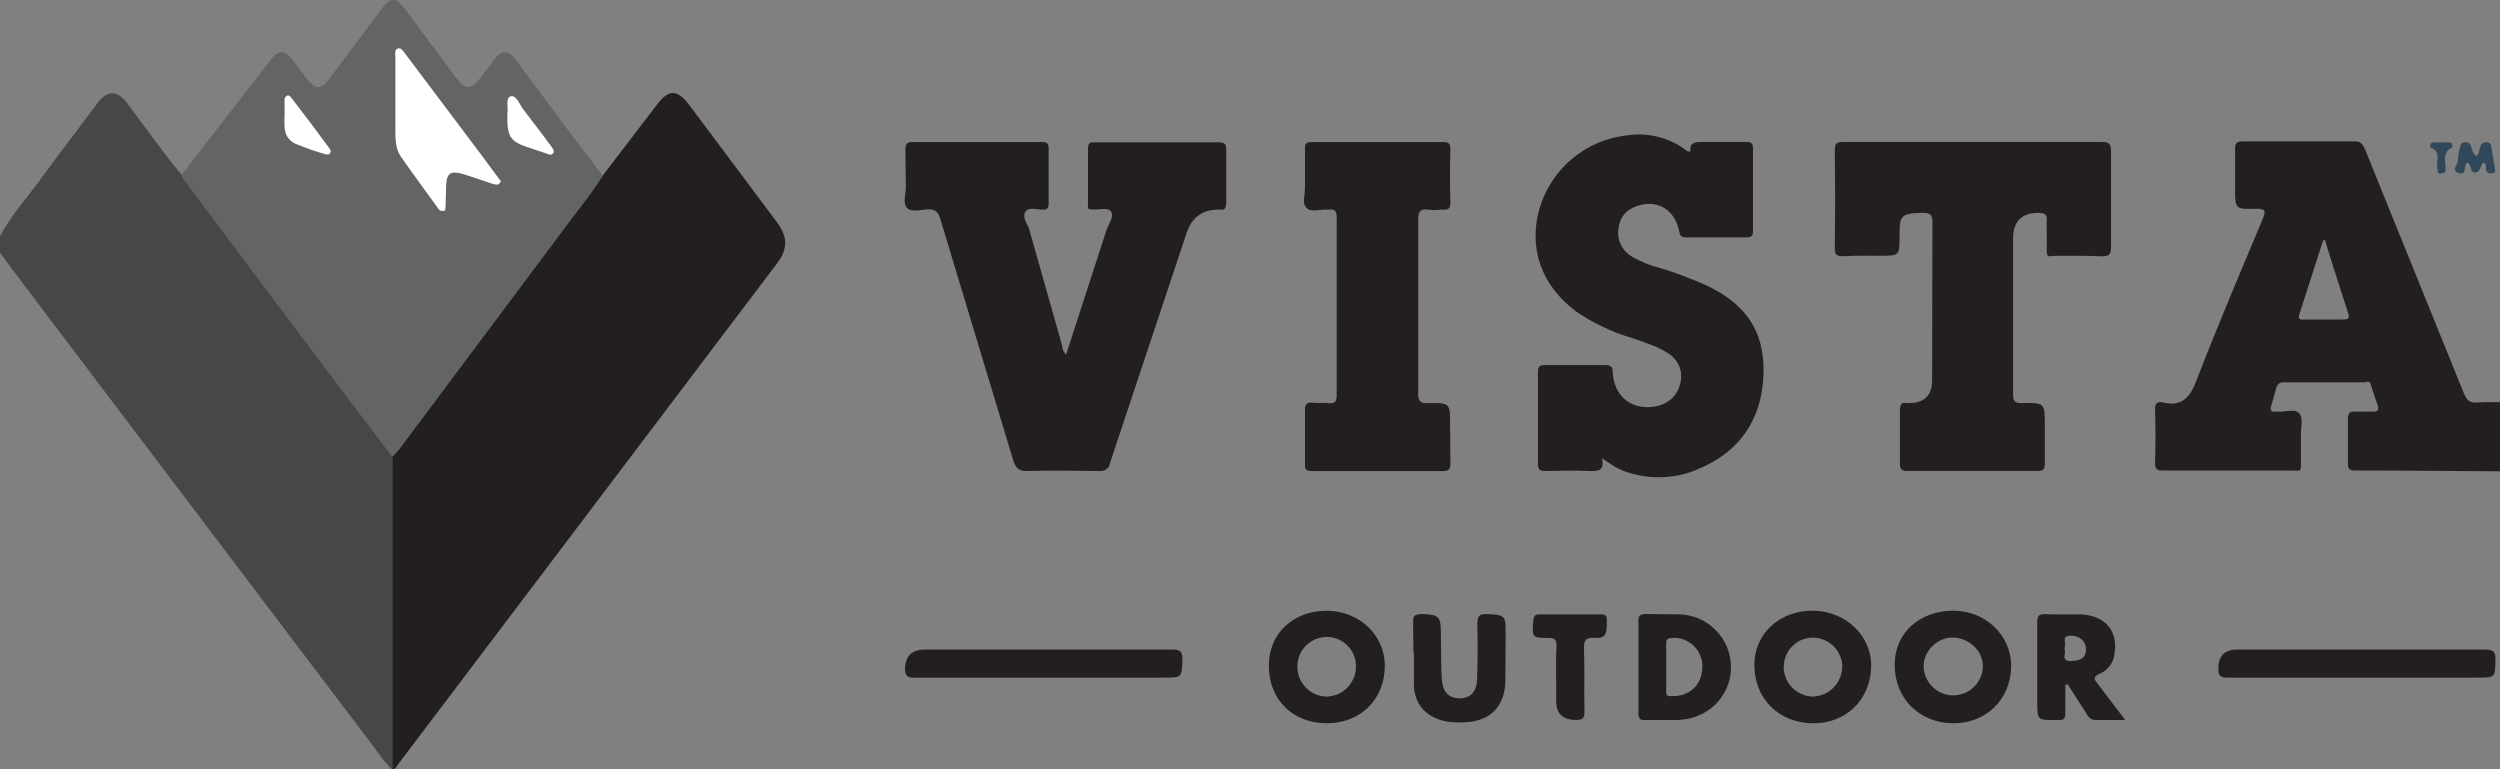 <?xml version="1.0" encoding="UTF-8"?>
<svg id="Layer_2" data-name="Layer 2" xmlns="http://www.w3.org/2000/svg" viewBox="0 0 418.14 128.7">
  <rect x="0" y="0" width="418.14" height="128.7" fill="#808080" stroke="none"/>
  <defs>
    <style>
      .cls-1, .cls-2 {
        fill: #231f20;
      }

      .cls-3 {
        fill: #58595b;
        opacity: .7;
      }

      .cls-3, .cls-2, .cls-4, .cls-5 {
        fill-rule: evenodd;
      }

      .cls-4 {
        fill: #304859;
      }

      .cls-5 {
        fill: #fff;
      }

      .cls-6 {
        fill: #414042;
        opacity: .9;
      }
    </style>
  </defs>
  <g id="Layer_1-2" data-name="Layer 1">
    <g>
      <path id="Layer" class="cls-6" d="M65.62,128.7c-1.5-1.31-2.52-3.08-3.76-4.65L20.79,69.82,1.76,44.66l-1.76-2.42v-2.73c1.87-3.5,4.55-6.47,6.89-9.67,3.1-4.29,6.36-8.46,9.49-12.7,1.58-2.05,3.21-2.05,4.78,0,3.1,4.05,5.99,8.23,9.2,12.09,.04,.14,.09,.27,.16,.39,.05,.12,.11,.24,.18,.34,.07,.12,.15,.24,.24,.34,.09,.11,.18,.21,.26,.32l13.99,18.69,20.43,27.08v52.31Z"/>
      <path id="Layer-2" data-name="Layer" class="cls-1" d="M65.62,128.7v-52.31l1.1-1.21,27.63-36.94c2.18-2.97,4.52-5.76,6.47-8.89l9.07-11.86c1.95-2.6,3.39-2.55,5.34,0l14.75,19.72c1.81,2.47,1.81,4.47-.05,6.89l-63.28,83.65c-.29,.34-.42,.89-1.03,.95h0Z"/>
      <path id="Layer-3" data-name="Layer" class="cls-3" d="M100.82,29.36c-1.95,3.13-4.29,5.91-6.47,8.89l-27.63,36.94-1.1,1.21-20.43-27.08-13.99-18.69c-.09-.11-.18-.21-.26-.32-.09-.11-.17-.22-.24-.34-.07-.11-.13-.22-.18-.34-.07-.12-.12-.25-.16-.39l14.83-19.11c1.37-1.87,2.47-1.87,3.86,0l2.34,3.15c1.29,1.68,2.37,1.76,3.58,.05L63.75,1.6c1.58-2.13,2.47-2.13,4.05,0l8.46,11.36c1.63,2.18,2.55,2.13,4.18-.05l2.18-2.89c1.26-1.71,2.42-1.71,3.68,.05l10.09,13.54,4.42,5.76Zm-34.7-8.1c0,1.63-.08,3.39,.84,4.84,2.05,2.97,4.23,5.86,6.34,8.83,.04,.05,.08,.11,.13,.16,.05,.05,.11,.1,.18,.13,.07,.04,.14,.05,.21,.05,.07,.02,.14,.03,.21,.03,.47-.08,.47-.5,.47-.87l.08-2.71c0-2.92,.66-3.34,3.44-2.42l4.18,1.39c.42,.11,1.03,.47,1.37-.08,.37-.53-.24-.89-.53-1.26l-2.6-3.5-12.7-16.88c-.32-.42-.55-1.08-1.21-.84-.68,.24-.42,.84-.42,1.31v11.8Zm-18.51-2.05c0,.66-.08,1.34,0,1.95-.02,.3,.02,.6,.11,.89,.07,.3,.18,.57,.34,.81,.18,.26,.38,.5,.6,.71,.23,.19,.48,.35,.76,.47,.4,.18,.81,.34,1.24,.5,.4,.16,.81,.31,1.24,.45,.42,.14,.84,.28,1.26,.42,.42,.14,.85,.27,1.29,.39,.29,.05,.6,.11,.76-.18,.18-.32,.08-.55-.11-.79-.53-.72-1.05-1.43-1.58-2.13-.53-.72-1.05-1.43-1.58-2.13-.53-.7-1.05-1.4-1.58-2.1-.54-.7-1.09-1.4-1.63-2.1-.18-.24-.42-.47-.71-.37-.07,.04-.14,.08-.21,.13-.05,.07-.1,.14-.13,.21-.04,.07-.06,.14-.08,.21-.02,.09-.02,.17,0,.24v2.42Zm37.25-.24v1.39c.05,2.42,.71,3.39,3.08,4.18l3.44,1.13c.37,.13,.79,.37,1.1,0,.29-.37,0-.84-.32-1.21-.39-.53-.77-1.05-1.16-1.58-.39-.51-.77-1.03-1.16-1.55-.4-.53-.81-1.04-1.21-1.55-.39-.53-.78-1.04-1.18-1.55-.6-.84-1.16-2.42-2.08-2.1-.89,.29-.29,2-.53,2.84h0Z"/>
      <path id="Layer-4" data-name="Layer" class="cls-2" d="M418.14,78.83l-19.16-.13h-5.15c-.84,0-1.13-.32-1.13-1.16v-7.54c0-.97,.42-1.21,1.26-1.16h3.02c.66,0,.92-.24,.74-.92-.18-.66-.79-2.16-1.1-3.31-.29-1.16-.66-.66-1.21-.66h-13.43c-.14-.02-.28,0-.42,.03-.14,.04-.27,.1-.39,.18-.12,.09-.22,.2-.29,.34-.09,.12-.14,.25-.16,.39l-.79,2.79c-.29,.92-.18,1.29,.79,1.16h.18c1.21,.13,2.84-.55,3.63,.24s.24,2.6,.32,3.94v4.52c.05,1.52-.32,1.16-1.16,1.16h-22.08c-.89,0-1.16-.37-1.16-1.26,.09-2.94,.09-5.91,0-8.91-.05-1.03,.37-1.45,1.34-1.21,3.21,.74,4.55-.89,5.63-3.81,3.5-9.07,7.31-18.01,11.07-26.97,.47-1.21,.47-1.63-1.03-1.63-3.63,.13-3.63,.08-3.63-3.5v-6.55c0-.89,.29-1.21,1.21-1.21h18.88c.95,0,1.26,.5,1.63,1.29l16.56,40.88c.5,1.16,1.03,1.63,2.31,1.5,1.26-.11,2.47-.05,3.73-.05v11.57Zm-29.26-38.64h-.32l-4,12.46c-.29,.92,.37,.79,.87,.79h6.47c.89,0,1.13-.18,.84-1.08l-2.73-8.49-1.13-3.68Zm-210.57,19.11l6.7-20.66c.37-1.1,1.34-2.37,.84-3.21-.47-.84-2-.32-3.08-.37-1.08-.05-.79-.37-.79-.92v-9.36c0-.84,.37-1.03,1.1-.97h20.85c.97,0,1.16,.37,1.16,1.26v8.83c0,.84-.18,1.29-1.08,1.16h-.32q-3.92,.05-5.21,3.86l-12.83,38.54c-.02,.19-.08,.39-.18,.58-.12,.18-.26,.32-.42,.45-.18,.14-.37,.23-.58,.26-.21,.05-.42,.06-.63,.03-3.97-.05-7.91-.11-11.91,0-1.45,.05-2.05-.42-2.47-1.81l-12.22-40.46c-.37-1.08-.79-1.5-1.92-1.5s-2.92,.6-3.63-.26c-.74-.84-.18-2.29-.18-3.5l-.08-6.36c0-.84,.32-1.13,1.16-1.13h21.77c.74,0,1.03,.24,1.03,1.08v9.2c0,.79-.24,1.03-1.03,1.03s-2.42-.55-2.89,.42c-.5,.97,.37,1.87,.66,2.84l5.52,19.48c0,.14,.02,.28,.05,.42s.08,.27,.13,.39,.12,.25,.21,.37c.07,.12,.16,.23,.26,.32h0Zm89.62,17.3c.5,2.13-.6,2.23-2.1,2.18-2.5-.11-4.92-.05-7.39,0-.89,0-1.21-.24-1.21-1.21v-15.41c0-.87,.32-1.1,1.16-1.1h10.09c.89,0,1.26,.24,1.26,1.21l.05,.68c.04,.21,.08,.43,.13,.66,.05,.21,.11,.42,.18,.63,.07,.21,.15,.42,.24,.63,1.03,2.29,3.21,3.39,5.76,3.21,2.52-.18,4.29-1.58,4.89-3.76,.6-2.16-.18-4.1-2.1-5.31-1.95-1.21-4.05-1.81-6.18-2.55-.81-.25-1.6-.52-2.39-.81-.77-.32-1.54-.66-2.31-1.03-.75-.35-1.5-.74-2.23-1.16-.72-.42-1.43-.87-2.13-1.34-5.81-4.31-8.04-10.54-6.18-17.19,.47-1.6,1.18-3.15,2.1-4.57,.92-1.42,2.02-2.68,3.31-3.76,1.31-1.1,2.76-2,4.31-2.66,1.55-.66,3.18-1.1,4.86-1.29,.86-.14,1.74-.19,2.63-.16,.88,.05,1.74,.18,2.6,.39,.86,.21,1.69,.51,2.5,.89,.79,.37,1.53,.82,2.23,1.37,.05,.05,.11,.1,.16,.13,.05,.04,.11,.06,.18,.08,.07,.02,.14,.02,.21,0,.05,0,.11,0,.18-.03-.18-1.58,.89-1.58,2.1-1.58h7.28c.84,0,1.08,.29,1.08,1.13v13.75c0,.79-.24,1.08-1.03,1.08h-10.17c-1.03,.05-1.03-.55-1.21-1.26-.71-3.26-3.39-4.97-6.52-4.13-1.87,.5-3.15,1.58-3.52,3.58-.09,.44-.12,.89-.11,1.34,.04,.46,.13,.89,.29,1.31,.18,.44,.39,.83,.66,1.18,.28,.37,.6,.68,.97,.95,.35,.23,.71,.44,1.08,.63,.37,.19,.74,.37,1.13,.53,.37,.18,.75,.33,1.16,.47,.39,.14,.78,.26,1.18,.37,.72,.21,1.43,.43,2.13,.66,.7,.23,1.4,.47,2.1,.74,.68,.26,1.38,.53,2.08,.81,.68,.28,1.36,.57,2.02,.87,6.23,2.97,9.75,7.31,9.52,14.83-.26,7.49-3.89,12.93-10.83,15.83-.89,.4-1.81,.72-2.76,.95-.95,.23-1.9,.37-2.87,.42-.96,.07-1.93,.05-2.89-.05-.96-.11-1.92-.3-2.87-.58-1.74-.42-3.21-1.39-4.84-2.55h0Zm83.7-52.84c1.16,0,1.45,.37,1.45,1.45v16.19c0,1.1-.29,1.47-1.45,1.47-2.66-.13-5.36-.08-8.04-.08-.97,.08-1.31,.37-1.26-1.21,.05-1.55-.05-3.86,0-4.71s-.18-1.21-1.16-1.26q-4.47-.13-4.47,4.34v25.84c0,1.21,.18,1.68,1.52,1.63,3.79-.08,3.79,0,3.79,3.73v6.36c0,.84-.16,1.26-1.13,1.26h-21.9c-1.03,0-1.21-.42-1.21-1.26v-8.89c0-.92,.24-1.39,1.21-1.21h.47q3.71-.08,3.71-3.81l.05-26.5c0-1.16-.37-1.5-1.58-1.5-3.92,.05-3.92,.66-3.92,3.92s0,3.26-3.29,3.26c-2.1,0-4.15-.05-6.23,.08-1.08,0-1.31-.37-1.31-1.39,.07-5.45,.07-10.89,0-16.33,0-1.1,.29-1.39,1.39-1.39h43.35Zm-128.05,12.7c0-1.03-.24-1.58-1.31-1.39h-.18c-1.21-.13-2.79,.55-3.58-.32-.79-.84-.24-1.55-.24-3.63v-6.23c-.05-.84,.24-1.13,1.08-1.13h22.08c.84,0,1.16,.29,1.16,1.13-.09,3.03-.09,6.06,0,9.1,0,.84-.37,1.13-1.16,1.08s-1.08,.18-2.42,0c-1.34-.18-1.81,.18-1.81,1.68v28.97c0,1.29,.24,1.76,1.63,1.71,3.71-.08,3.71,0,3.71,3.63l.05,6.52c0,.92-.32,1.21-1.21,1.21h-21.95c-.92,0-1.21-.29-1.16-1.21v-8.94c-.05-1.03,.37-1.39,1.26-1.29,.92,.13,1.63-.05,2.73,.08,1.08,.11,1.31-.37,1.31-1.39v-29.57Z"/>
      <path id="Layer-5" data-name="Layer" class="cls-2" d="M312.96,111.48c-.11,5.63-4.29,9.62-9.91,9.49-5.63-.13-9.62-4.18-9.62-9.73s4.55-9.2,9.94-9.1c5.36,.13,9.67,4.18,9.6,9.33h0Zm-14.62-.13c-.03,.66,.08,1.31,.32,1.92,.21,.63,.58,1.18,1.03,1.66,.45,.5,1,.87,1.58,1.13,.6,.29,1.26,.42,1.92,.45,.66-.03,1.29-.16,1.89-.42,.6-.26,1.16-.66,1.6-1.1,.47-.47,.84-1.03,1.08-1.66,.26-.6,.37-1.26,.37-1.92s-.16-1.24-.42-1.81c-.24-.58-.6-1.1-1.05-1.55-.47-.42-1-.79-1.58-1.03-.58-.24-1.21-.37-1.84-.37s-1.24,.11-1.84,.34c-.58,.24-1.1,.58-1.55,1.03-.47,.42-.81,.95-1.08,1.52-.26,.58-.39,1.18-.42,1.81h0Zm38.04,.05c-.05,5.57-4.18,9.62-9.75,9.57-5.55-.05-9.73-4.1-9.73-9.73s4.42-9.1,9.81-9.1,9.67,4.13,9.67,9.25h0Zm-4.73,0c0-2.47-2.23-4.65-4.89-4.76-2.66-.13-4.97,2.18-5.02,4.65-.03,1.31,.5,2.58,1.42,3.52,.92,.95,2.16,1.47,3.47,1.5,1.31,0,2.6-.5,3.52-1.42,.95-.92,1.5-2.18,1.5-3.5h0Zm-100.03-.05c0,5.63-4.1,9.67-9.78,9.62-5.7-.05-9.62-4-9.62-9.62s4.34-9.25,9.78-9.2c5.44,.08,9.62,4.13,9.62,9.2Zm-14.64,0c0,.66,.11,1.31,.32,1.92,.24,.63,.58,1.18,1.05,1.66,.45,.5,.97,.87,1.58,1.13,.6,.29,1.26,.42,1.92,.45,.63-.03,1.29-.16,1.89-.39,.6-.26,1.16-.63,1.6-1.1,.47-.47,.81-1.03,1.08-1.63,.24-.6,.37-1.24,.37-1.89,.03-1.31-.47-2.55-1.39-3.5-.89-.92-2.13-1.45-3.44-1.47-1.29,0-2.55,.5-3.47,1.39-.95,.92-1.47,2.16-1.5,3.44h0Zm-64.09,2c-1.16,0-1.52-.37-1.52-1.5q.08-3.21,3.34-3.21h41.35c1.34,0,1.71,.34,1.71,1.68-.13,3.02-.05,3.02-3.15,3.02h-41.72Zm219.67,0c-1.21,0-1.58-.37-1.52-1.58q0-3.13,3.15-3.13h41.48c1.34,0,1.76,.34,1.71,1.68-.08,3.02,0,3.02-3.02,3.02h-41.8Zm-98.53-9.31c-.05-.97,.18-1.34,1.26-1.34l5.39,.05c1.16,0,2.31,.24,3.39,.68s2.05,1.1,2.87,1.95c.84,.81,1.47,1.79,1.92,2.87,.45,1.08,.66,2.23,.66,3.42-.05,4.84-3.94,8.65-8.96,8.75h-5.44c-.84,.08-1.08-.29-1.08-1.13v-15.25Zm4.65,11.23c-.05,1.29,.24,1.16,1.1,1.16,2.89,0,4.89-1.92,4.94-4.78,.05-.66-.05-1.34-.32-1.97-.24-.6-.6-1.18-1.1-1.66-.47-.47-1.05-.81-1.68-1.05s-1.31-.32-1.97-.26c-.66,0-.97,.18-.97,.89v7.68Zm76.81,5.15h-4.97c-.14,0-.29-.02-.45-.05-.14-.04-.28-.1-.42-.18-.12-.09-.24-.18-.34-.29-.09-.12-.17-.25-.24-.39l-3.21-5.02h-.42v4.42c.05,1.45-.24,1.58-1.52,1.52-3.18,0-3.18,.05-3.18-3.1v-13.3c0-.95,.24-1.31,1.26-1.31,2.05,.11,4.1,0,6.18,.05,3.97,.24,6.1,2.79,5.49,6.55-.04,.37-.11,.72-.24,1.05-.14,.35-.32,.67-.53,.97-.23,.3-.48,.56-.76,.79-.3,.23-.61,.41-.95,.55-1.16,.5-.97,.92-.32,1.71l4.6,6.05Zm-10.23-12.04c.5,.74-.79,2.23,1.16,2.18,1.95-.08,2.47-.74,2.47-2s-1.03-2.31-2.66-2.23c-1.63,.05-.42,1.39-.97,2.05h0Zm-108.86,.74l-.05-5.15c-.05-1.03,.37-1.21,1.34-1.26,3.31,0,3.26,.71,3.31,3.31,.05,2.6,0,5.94,.18,7.86,.18,1.95,1.26,2.92,2.97,2.92s2.79-1.03,2.89-3.02c.13-3.1,.13-6.23,.05-9.33,0-1.31,.26-1.81,1.66-1.74,3.08,.11,3.08,.42,3.08,3.13l-.05,8.18c-.13,4.23-2.6,6.65-6.84,6.78-.32,.02-.62,.03-.92,.03s-.6,0-.92-.03c-.3-.02-.6-.04-.89-.08-.3-.05-.6-.11-.89-.18-3.02-.84-4.73-2.84-4.84-5.97v-5.44h-.08Zm23.87,4.47c0-1.89-.05-3.76,.08-5.63,0-.97-.37-1.26-1.34-1.26-2.79,0-2.79-.08-2.55-2.97,.08-.74,.32-.97,1.03-.97h10.23c.84-.05,1.1,.32,1.03,1.08v.18c-.02,.07-.03,.13-.03,.18,0,.07,0,.13,.03,.18v.18c0,2.13-.84,2.18-2.16,2.13-1.34-.08-1.66,.42-1.66,1.63,.13,3.55,0,7.12,.08,10.7,0,1.03-.26,1.39-1.34,1.39q-3.39,.05-3.39-3.21v-3.63Z"/>
      <path id="Layer-6" data-name="Layer" class="cls-4" d="M412.65,27.18c-.66,.55,0,2.18-1.39,1.76-1.39-.42-.13-1.39-.18-2.08,.02-.18,.04-.36,.05-.55,.04-.19,.06-.38,.08-.55,.04-.19,.07-.39,.11-.58,.04-.18,.08-.36,.13-.55,.11-.47,.24-.84,.84-.84,.12-.02,.24,0,.34,.03,.11,.04,.21,.09,.32,.16,.09,.05,.17,.13,.24,.24,.07,.09,.11,.19,.13,.32,.18,.47,.24,1.08,.74,1.45,.47,.37,.6-.97,.79-1.45,.04-.12,.09-.24,.16-.34,.07-.11,.16-.18,.26-.24,.11-.07,.22-.12,.34-.16,.12-.02,.25-.02,.37,0,.6,.05,.68,.47,.74,.97l.55,3.26c.05,.42,.24,.92-.5,.97-.11,.02-.22,.02-.34,0-.11-.02-.21-.06-.32-.13-.09-.07-.16-.16-.21-.26s-.09-.22-.11-.34c0-.34,.13-.79-.34-1.03-.5-.24-.5,1.71-1.47,1.63-.95-.05-.47-1.31-1.31-1.68h0Zm-2.47-2.73l-.08,.26c-1.68,.6-1.03,2.76-1.08,3.21-.05,.42,.24,1.03-.6,1.08-.84,.05-.6,.05-.79-1.08-.18-1.16,.66-2.55-1.03-3.21-.24-.13-.18-.79,.24-.87,.25,0,.49,0,.74-.03h1.5c.25,.02,.49,.03,.74,.03,.29,0,.37,.55,.37,.6h0Z"/>
      <path id="Layer-7" data-name="Layer" class="cls-5" d="M66.12,9.46c0-.5-.13-1.16,.42-1.34,.53-.18,.89,.42,1.21,.84l12.7,16.88,2.6,3.52c.84,1.21,.84,.79,.53,1.26-.29,.47-.95,.18-1.39,.05l-4.15-1.39c-2.79-.89-3.44-.47-3.44,2.42l-.08,2.73c-.05,.89,0,.79-.47,.84-.07,.02-.14,.02-.21,0-.07-.02-.14-.04-.21-.08-.07-.02-.13-.05-.18-.11-.05-.05-.1-.11-.13-.18-2.1-2.94-4.29-5.86-6.34-8.81-.92-1.47-.84-3.21-.84-4.86V9.46Zm-18.51,7.33c-.02-.09-.02-.17,0-.24,.02-.09,.04-.17,.08-.24s.08-.13,.13-.18c.07-.05,.14-.1,.21-.13,.29-.13,.53,.13,.71,.37,.54,.7,1.08,1.4,1.6,2.1,.54,.7,1.08,1.4,1.6,2.1s1.05,1.41,1.58,2.13c.53,.7,1.05,1.41,1.58,2.13,.18,.24,.29,.47,.11,.79-.16,.29-.47,.24-.76,.18-.44-.12-.87-.25-1.29-.39-.42-.14-.84-.28-1.26-.42-.42-.16-.83-.32-1.24-.47-.42-.16-.83-.32-1.24-.47-.28-.12-.53-.29-.76-.5-.23-.19-.43-.42-.6-.68-.16-.26-.27-.53-.34-.81-.09-.3-.12-.6-.11-.92-.08-.6,0-1.26,0-1.92v-2.42Zm37.25,2.18c.24-.87-.37-2.55,.53-2.84,.92-.32,1.47,1.26,2.08,2.1,.4,.51,.8,1.03,1.18,1.55,.4,.51,.8,1.03,1.18,1.55,.4,.51,.8,1.03,1.18,1.55s.77,1.05,1.16,1.58c.32,.37,.6,.84,.32,1.21-.32,.37-.74,.13-1.1,0l-3.44-1.16c-2.37-.79-3.02-1.74-3.08-4.15v-1.39Z"/>
    </g>
  </g>
</svg>